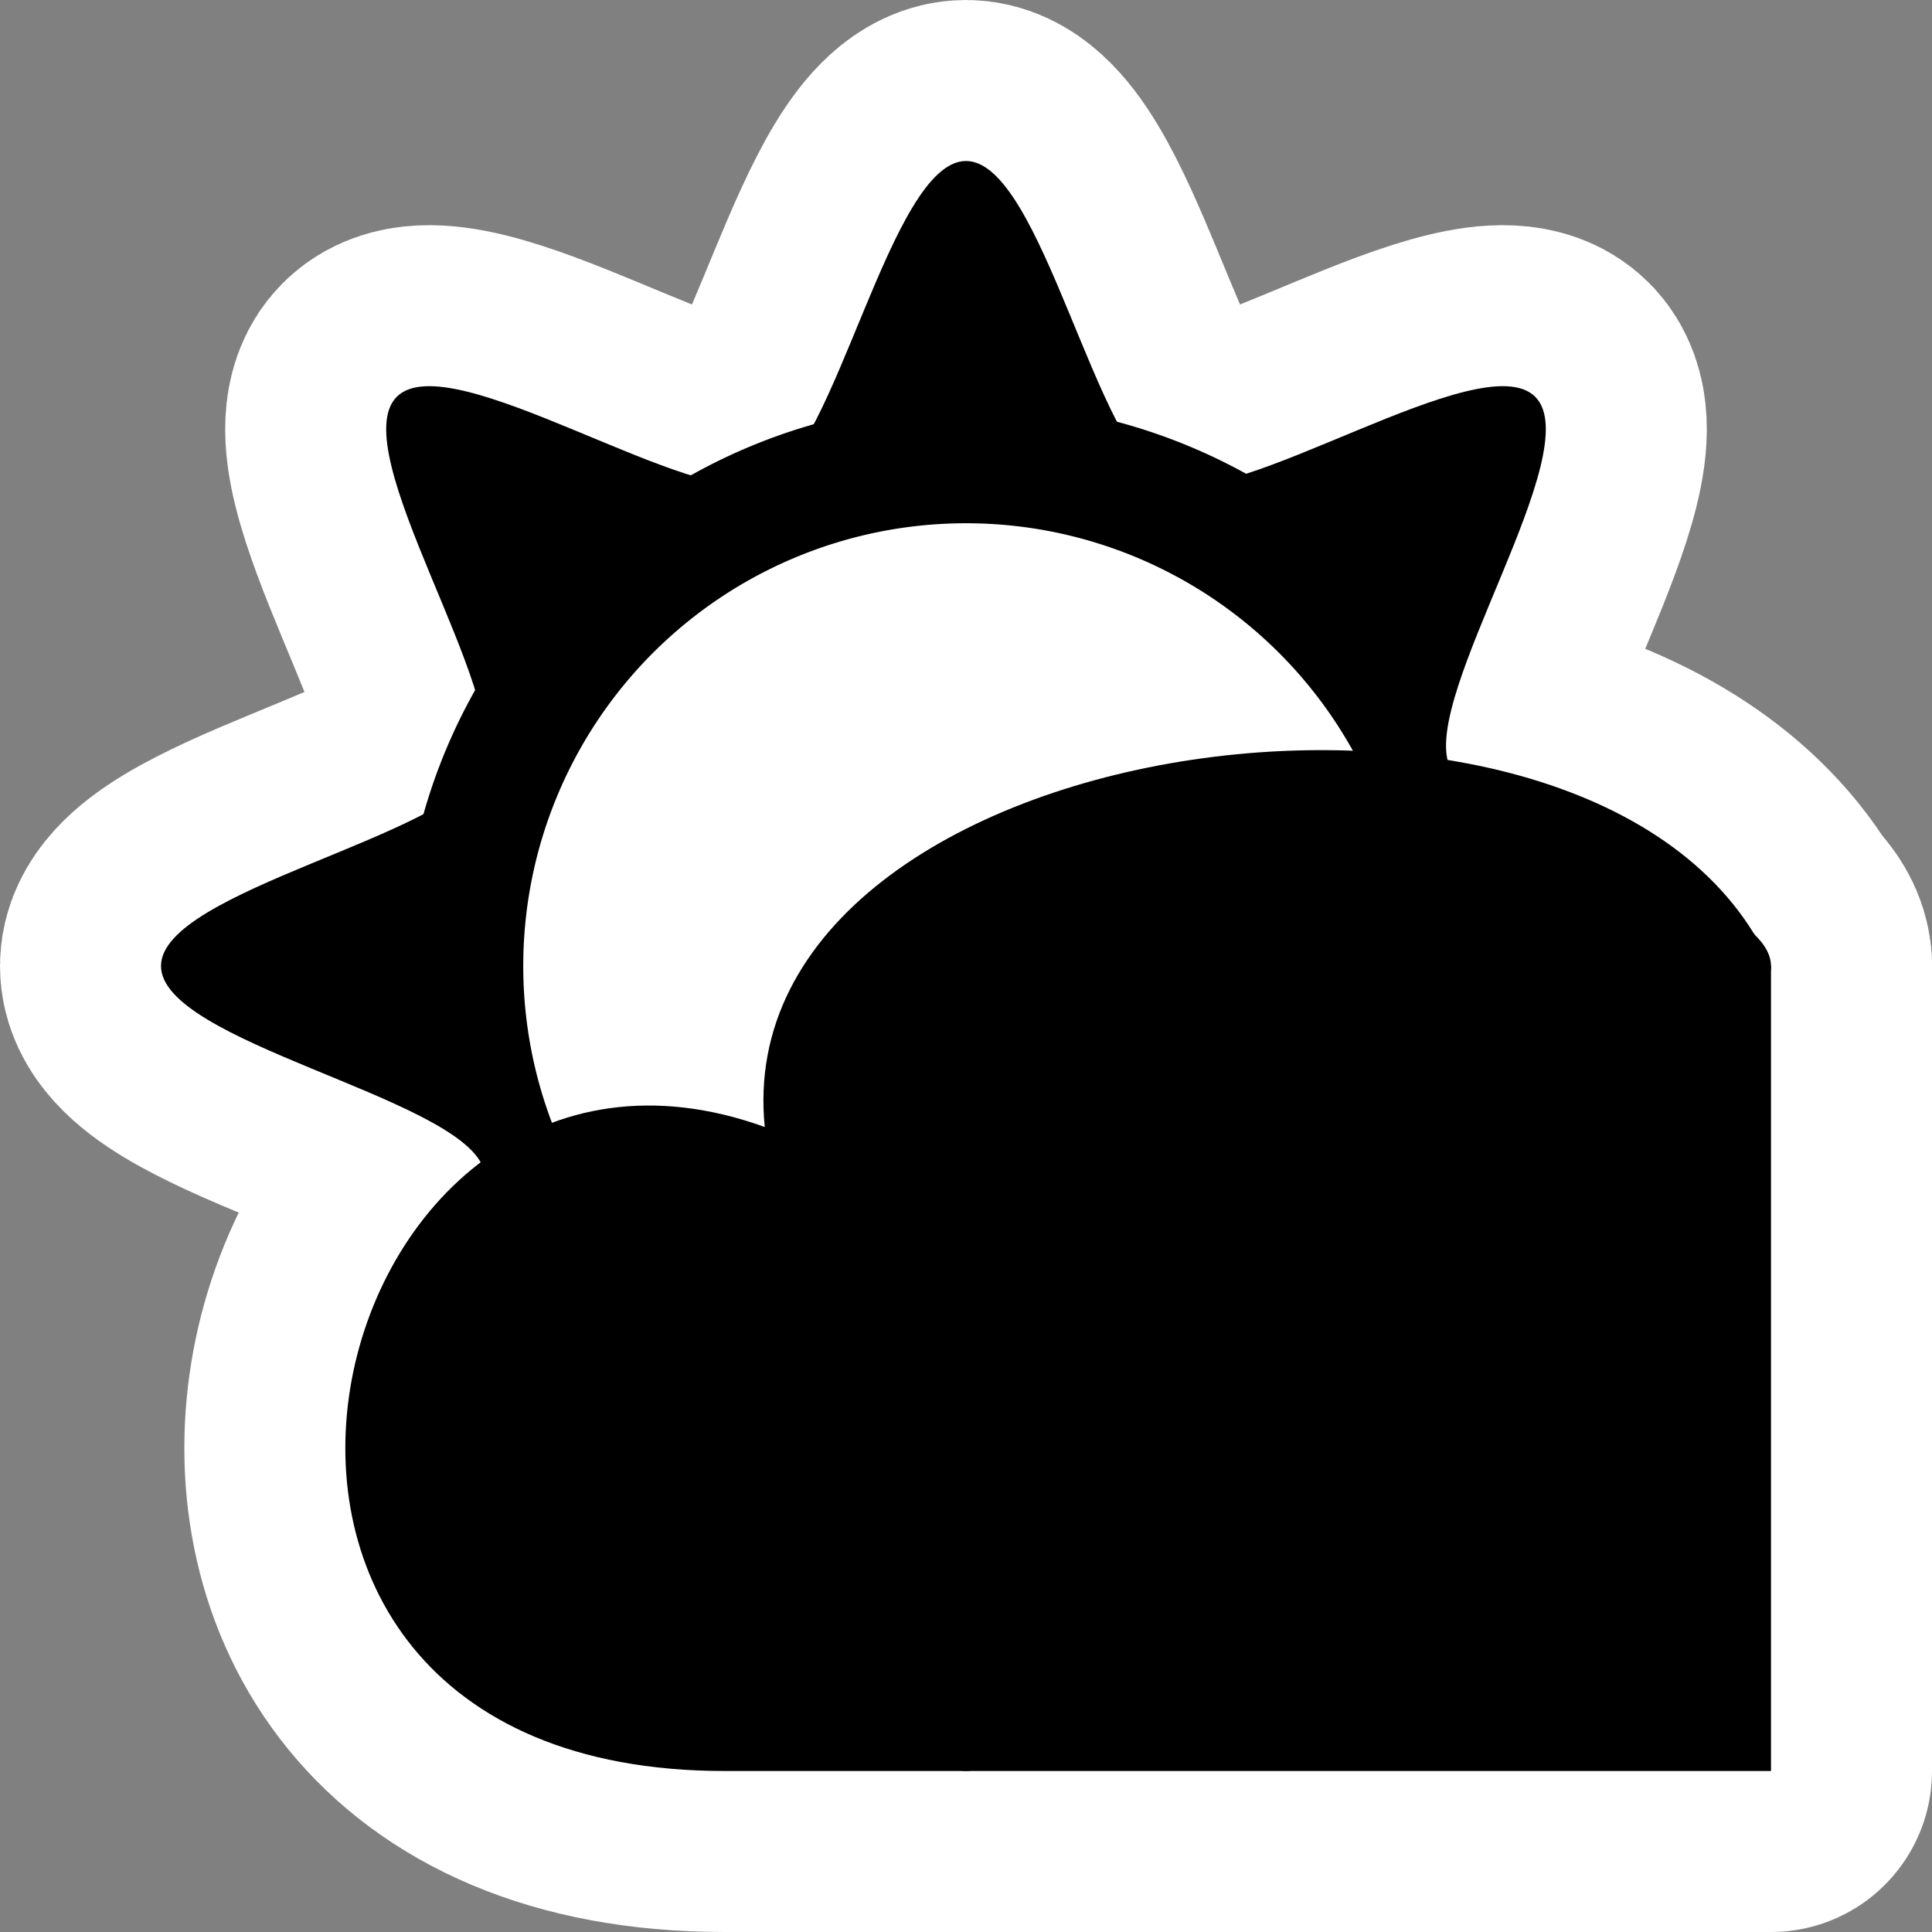 <?xml version="1.0" encoding="UTF-8"?>
<!-- Created with Inkscape (http://www.inkscape.org/) -->
<svg id="svg2383" width="48px" height="48px" xmlns="http://www.w3.org/2000/svg" xmlns:cc="http://creativecommons.org/ns#" xmlns:dc="http://purl.org/dc/elements/1.1/" xmlns:rdf="http://www.w3.org/1999/02/22-rdf-syntax-ns#">
 <rect width="100%" height="100%" fill="#808080" stroke="none"/>
 <g id="layer1">
  <rect id="rect2393" width="48" height="48" style="fill:none"/>
  <path id="path3183" d="m24 4c1.882 1e-7 3.236 7.269 4.975 7.99 1.739 0.72 7.836-3.463 9.167-2.132 1.331 1.331-2.852 7.428-2.132 9.167 0.72 1.739 7.99 3.092 7.99 4.975s-7.269 3.236-7.99 4.975c-0.72 1.739 3.463 7.836 2.132 9.167-1.331 1.331-7.428-2.852-9.167-2.132-1.739 0.72-3.092 7.99-4.975 7.99s-3.236-7.269-4.975-7.99c-1.739-0.72-7.836 3.463-9.167 2.132-1.331-1.331 2.852-7.428 2.132-9.167-0.72-1.739-7.99-3.092-7.99-4.975s7.269-3.236 7.99-4.975c0.72-1.739-3.463-7.836-2.132-9.167 1.331-1.331 7.428 2.852 9.167 2.132 1.739-0.72 3.092-7.99 4.975-7.99z" style="fill:#fff;stroke-linecap:round;stroke-linejoin:round;stroke-width:8;stroke:#fff"/>
  <path id="path3175" d="m38.193 24a14.096 14 0 1 1-28.193 0 14.096 14 0 1 1 28.193 0z"/>
  <path id="path2387" d="m18 44h26v-20c-4-9-26-6-25 4-11.131-4.02-16 16-1 16z" style="fill-rule:evenodd;fill:#fff;stroke-linecap:round;stroke-linejoin:round;stroke-width:8;stroke:#fff"/>
  <path id="path3181" d="m24 4c1.882 1e-7 3.236 7.269 4.975 7.99 1.739 0.72 7.836-3.463 9.167-2.132 1.331 1.331-2.852 7.428-2.132 9.167 0.72 1.739 7.99 3.092 7.99 4.975s-7.269 3.236-7.99 4.975c-0.72 1.739 3.463 7.836 2.132 9.167-1.331 1.331-7.428-2.852-9.167-2.132-1.739 0.72-3.092 7.99-4.975 7.99s-3.236-7.269-4.975-7.99c-1.739-0.72-7.836 3.463-9.167 2.132-1.331-1.331 2.852-7.428 2.132-9.167-0.72-1.739-7.99-3.092-7.99-4.975s7.269-3.236 7.99-4.975c0.72-1.739-3.463-7.836-2.132-9.167 1.331-1.331 7.428 2.852 9.167 2.132 1.739-0.72 3.092-7.99 4.975-7.99z"/>
  <path id="path3187" d="m35 24a11 11 0 1 1-22 0 11 11 0 1 1 22 0z" style="fill:#fff"/>
  <path id="path3247" d="m18 44h26v-20c-4-9-26-6-25 4-11.131-4.02-16 16-1 16z" style="fill-rule:evenodd"/>
 </g>
</svg>
